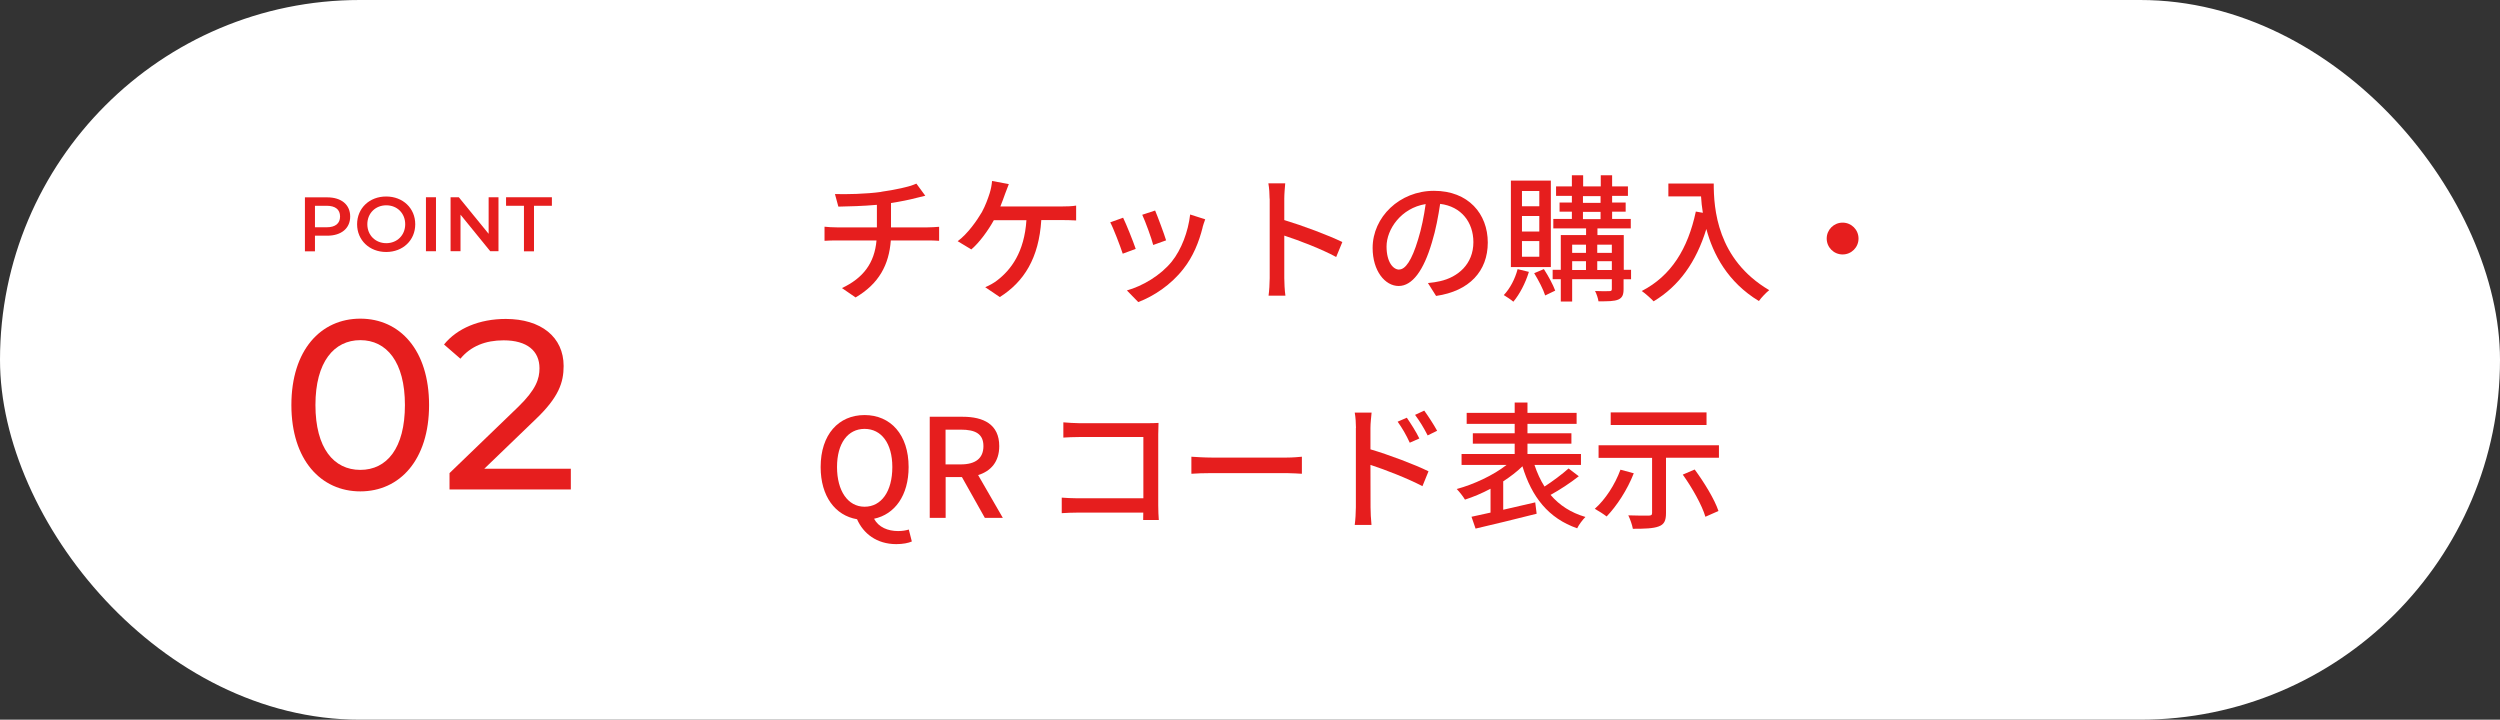 <?xml version="1.0" encoding="UTF-8"?>
<svg id="b" data-name="レイヤー_2" xmlns="http://www.w3.org/2000/svg" viewBox="0 0 264 76">
  <rect x="0" y="0" width="264" height="76" fill="#333333" stroke="none"/>
  <g id="c" data-name="背景">
    <g>
      <rect x="0" y="0" width="264" height="76" rx="38" ry="38" style="fill: #fff;"/>
      <g>
        <path d="M93.07,20.25c1.38-.19,2.97-.52,3.7-.86l.94,1.28c-.39.1-.71.17-.94.23-.71.19-1.71.39-2.68.54v2.57h3.86c.3,0,.9-.03,1.22-.06v1.48c-.35-.03-.81-.04-1.19-.04h-3.91c-.19,2.57-1.25,4.57-3.72,6.02l-1.44-.99c2.25-1.06,3.44-2.64,3.65-5.03h-4.17c-.45,0-.96.01-1.32.04v-1.49c.35.04.86.07,1.3.07h4.23v-2.38c-1.43.13-3.01.17-4.07.19l-.36-1.33c1.1.04,3.32,0,4.91-.23Z" style="fill: #e61e1e;"/>
        <path d="M106.12,20.52c-.13.36-.29.81-.48,1.28h6.58c.36,0,.99-.01,1.42-.09v1.57c-.49-.03-1.09-.04-1.42-.04h-2.26c-.25,4.02-1.83,6.52-4.38,8.13l-1.54-1.04c.45-.19.93-.46,1.26-.72,1.46-1.12,2.87-2.97,3.09-6.36h-3.44c-.59,1.07-1.52,2.36-2.38,3.09l-1.44-.87c1.03-.75,2.03-2.17,2.55-3.06.39-.71.65-1.45.83-2.01.13-.42.22-.88.25-1.29l1.77.33c-.14.35-.3.8-.42,1.1Z" style="fill: #e61e1e;"/>
        <path d="M119.94,26.28l-1.38.51c-.25-.77-1-2.74-1.32-3.31l1.36-.49c.33.67,1.06,2.49,1.33,3.29ZM127,24.01c-.39,1.55-1.01,3.09-2.03,4.38-1.33,1.71-3.13,2.88-4.77,3.51l-1.2-1.23c1.64-.46,3.55-1.57,4.75-3.06,1-1.25,1.72-3.13,1.93-4.96l1.59.51c-.13.36-.22.62-.28.85ZM123.14,25.38l-1.36.49c-.17-.68-.83-2.49-1.16-3.19l1.36-.45c.26.61.97,2.51,1.16,3.15Z" style="fill: #e61e1e;"/>
        <path d="M134.07,20.98c0-.46-.04-1.13-.13-1.62h1.78c-.04.48-.1,1.12-.1,1.62v2.26c1.93.58,4.68,1.61,6.13,2.32l-.65,1.58c-1.52-.83-3.88-1.74-5.48-2.26v4.48c0,.45.04,1.33.12,1.86h-1.78c.07-.51.12-1.29.12-1.86v-8.38Z" style="fill: #e61e1e;"/>
        <path d="M151.65,31.25l-.86-1.36c.49-.04.93-.12,1.29-.2,1.86-.42,3.51-1.78,3.51-4.12,0-2.1-1.28-3.77-3.51-4.04-.2,1.3-.45,2.71-.87,4.07-.87,2.96-2.07,4.6-3.51,4.6s-2.75-1.59-2.75-4.02c0-3.25,2.84-6.03,6.48-6.03s5.68,2.44,5.68,5.46-1.94,5.13-5.46,5.64ZM147.75,28.46c.65,0,1.33-.94,2-3.17.36-1.15.62-2.46.8-3.74-2.61.42-4.13,2.68-4.13,4.48,0,1.67.71,2.44,1.33,2.44Z" style="fill: #e61e1e;"/>
        <path d="M161.45,28.71c-.36,1.19-.99,2.38-1.64,3.15-.23-.2-.74-.54-1.01-.7.65-.68,1.19-1.7,1.46-2.74l1.19.29ZM163.77,28.2h-4.22v-9.13h4.22v9.13ZM162.55,20.17h-1.83v1.61h1.83v-1.61ZM162.55,22.81h-1.83v1.64h1.83v-1.64ZM162.55,25.46h-1.83v1.65h1.83v-1.65ZM163.03,28.41c.46.71.97,1.65,1.2,2.28l-1.06.51c-.19-.62-.71-1.62-1.16-2.35l1.01-.43ZM172.22,29.49h-.77v1.04c0,.59-.13.91-.55,1.1-.44.19-1.1.19-2.1.19-.04-.3-.2-.78-.36-1.09.67.03,1.33.03,1.52.01.2,0,.25-.06.25-.23v-1.03h-4.19v2.36h-1.2v-2.36h-.86v-.99h.86v-3.67h2.67v-.7h-3.46v-1h1.96v-.77h-1.3v-.96h1.3v-.71h-1.67v-1h1.67v-1.17h1.19v1.17h1.86v-1.17h1.2v1.17h1.67v1h-1.67v.71h1.43v.96h-1.43v.77h1.97v1h-3.52v.7h2.78v3.67h.77v.99ZM166.02,25.84v.86h1.46v-.86h-1.46ZM166.02,28.51h1.46v-.93h-1.46v.93ZM167.16,21.42h1.86v-.71h-1.86v.71ZM167.16,23.14h1.86v-.77h-1.86v.77ZM168.67,25.84v.86h1.54v-.86h-1.54ZM170.21,28.51v-.93h-1.54v.93h1.54Z" style="fill: #e61e1e;"/>
        <path d="M180.97,19.38c0,2.62.33,8,5.86,11.26-.3.23-.86.81-1.09,1.15-3.29-1.99-4.84-4.94-5.55-7.61-1.07,3.49-2.88,6.03-5.57,7.64-.26-.28-.88-.84-1.25-1.09,3.12-1.61,4.87-4.46,5.71-8.39l.74.13c-.1-.61-.16-1.2-.19-1.73h-3.45v-1.36h4.78Z" style="fill: #e61e1e;"/>
        <path d="M196.26,25.19c0,.93-.75,1.68-1.68,1.68s-1.68-.75-1.68-1.68.75-1.68,1.68-1.68,1.68.75,1.68,1.68Z" style="fill: #e61e1e;"/>
        <path d="M90.5,54.83c-2.3-.39-3.84-2.42-3.84-5.51,0-3.44,1.9-5.49,4.64-5.49s4.65,2.06,4.65,5.49c0,3-1.46,5-3.65,5.46.48.9,1.46,1.3,2.54,1.3.46,0,.84-.07,1.13-.16l.32,1.26c-.35.16-.94.28-1.64.28-2.07,0-3.49-1.12-4.15-2.64ZM94.23,49.32c0-2.51-1.16-4.03-2.93-4.03s-2.91,1.52-2.91,4.03,1.14,4.19,2.91,4.19,2.93-1.61,2.93-4.19Z" style="fill: #e61e1e;"/>
        <path d="M98.17,44.01h3.49c2.2,0,3.86.8,3.86,3.1,0,1.65-.88,2.64-2.23,3.06l2.61,4.52h-1.9l-2.42-4.31h-1.72v4.31h-1.68v-10.68ZM101.46,49.04c1.55,0,2.39-.64,2.39-1.93s-.84-1.74-2.39-1.74h-1.61v3.67h1.61Z" style="fill: #e61e1e;"/>
        <path d="M113.98,44.69h7.2c.39,0,.9-.01,1.16-.03-.01.32-.03.84-.03,1.22v7.49c0,.51.03,1.22.06,1.54h-1.65c0-.2.01-.48.01-.78h-6.87c-.59,0-1.32.03-1.74.06v-1.64c.42.03,1.06.07,1.68.07h6.94v-6.47h-6.77c-.57,0-1.3.03-1.68.06v-1.61c.51.04,1.2.09,1.68.09Z" style="fill: #e61e1e;"/>
        <path d="M127.97,48.32h7.89c.7,0,1.26-.06,1.62-.09v1.8c-.32-.01-.99-.07-1.62-.07h-7.89c-.8,0-1.67.03-2.16.07v-1.8c.48.03,1.38.09,2.16.09Z" style="fill: #e61e1e;"/>
        <path d="M143.19,45.19c0-.46-.04-1.15-.13-1.62h1.78c-.04.48-.12,1.1-.12,1.62v2.26c1.91.56,4.7,1.61,6.13,2.32l-.64,1.57c-1.54-.81-3.9-1.73-5.49-2.25.01,2,.01,4,.01,4.48,0,.45.04,1.33.1,1.86h-1.77c.07-.51.12-1.3.12-1.86v-8.38ZM149.89,46.3l-1.02.45c-.38-.83-.78-1.52-1.28-2.22l.97-.42c.39.57,1,1.51,1.32,2.19ZM151.76,45.49l-1,.49c-.42-.83-.83-1.49-1.33-2.17l.97-.45c.39.54,1.01,1.48,1.36,2.13Z" style="fill: #e61e1e;"/>
        <path d="M166.71,50.3c-.9.71-2.02,1.44-2.97,1.96.93,1.09,2.14,1.88,3.68,2.33-.29.29-.7.83-.87,1.2-3.04-1.06-4.8-3.31-5.78-6.55-.58.57-1.28,1.1-2.03,1.59v3c1.09-.25,2.25-.52,3.38-.78l.15,1.2c-2.26.58-4.71,1.16-6.45,1.57l-.43-1.25c.58-.12,1.26-.28,2.01-.44v-2.52c-.9.48-1.83.87-2.7,1.15-.19-.33-.59-.83-.87-1.12,1.81-.49,3.86-1.45,5.26-2.54h-4.75v-1.16h5.61v-1.09h-4.42v-1.1h4.42v-.99h-5.07v-1.16h5.07v-1.09h1.35v1.09h5.19v1.16h-5.19v.99h4.64v1.1h-4.64v1.09h5.65v1.16h-4.91c.28.83.62,1.59,1.06,2.28.88-.57,1.88-1.32,2.54-1.91l1.09.83Z" style="fill: #e61e1e;"/>
        <path d="M172.53,49.97c-.68,1.75-1.8,3.46-2.87,4.57-.29-.23-.9-.62-1.25-.81,1.12-.99,2.13-2.55,2.71-4.13l1.41.38ZM181.52,47.01v1.33h-5.59v5.84c0,.8-.19,1.2-.77,1.41-.58.22-1.46.25-2.73.25-.07-.41-.29-1.03-.48-1.42.9.03,1.88.04,2.15.03.28-.01.36-.07.36-.29v-5.81h-5.65v-1.33h12.71ZM180.21,44.88h-10.12v-1.33h10.12v1.33ZM178.96,49.58c1,1.36,2.1,3.15,2.51,4.38l-1.38.61c-.35-1.2-1.39-3.06-2.39-4.45l1.26-.54Z" style="fill: #e61e1e;"/>
      </g>
      <g>
        <g>
          <path d="M30.77,42.77c0-5.81,3.11-9.12,7.28-9.12s7.26,3.31,7.26,9.12-3.11,9.12-7.26,9.12-7.28-3.31-7.28-9.12ZM42.76,42.77c0-4.56-1.94-6.85-4.71-6.85s-4.74,2.29-4.74,6.85,1.94,6.85,4.74,6.85,4.71-2.29,4.71-6.85Z" style="fill: #e61e1e;"/>
          <path d="M60.28,49.47v2.22h-12.81v-1.73l7.26-7c1.88-1.83,2.24-2.95,2.24-4.07,0-1.83-1.3-2.95-3.79-2.95-1.91,0-3.46.61-4.56,1.94l-1.73-1.5c1.38-1.71,3.74-2.7,6.52-2.7,3.72,0,6.11,1.91,6.11,4.97,0,1.73-.51,3.29-2.93,5.6l-5.45,5.25h9.14Z" style="fill: #e61e1e;"/>
        </g>
        <g>
          <path d="M36.98,22.86c0,1.25-.93,2.03-2.43,2.03h-1.29v1.65h-1.06v-5.7h2.35c1.5,0,2.43.77,2.43,2.03ZM35.91,22.86c0-.72-.48-1.13-1.41-1.13h-1.24v2.27h1.24c.93,0,1.41-.42,1.41-1.13Z" style="fill: #e61e1e;"/>
          <path d="M37.71,23.68c0-1.69,1.3-2.93,3.07-2.93s3.07,1.24,3.07,2.93-1.3,2.93-3.07,2.93-3.07-1.25-3.07-2.93ZM42.79,23.68c0-1.17-.86-2-2-2s-2,.84-2,2,.86,2,2,2,2-.84,2-2Z" style="fill: #e61e1e;"/>
          <path d="M44.98,20.83h1.06v5.7h-1.06v-5.7Z" style="fill: #e61e1e;"/>
          <path d="M52.64,20.83v5.7h-.87l-3.14-3.86v3.86h-1.05v-5.7h.87l3.15,3.86v-3.86h1.05Z" style="fill: #e61e1e;"/>
          <path d="M55.33,21.73h-1.89v-.9h4.84v.9h-1.89v4.81h-1.06v-4.81Z" style="fill: #e61e1e;"/>
        </g>
      </g>
    </g>
  </g>
</svg>